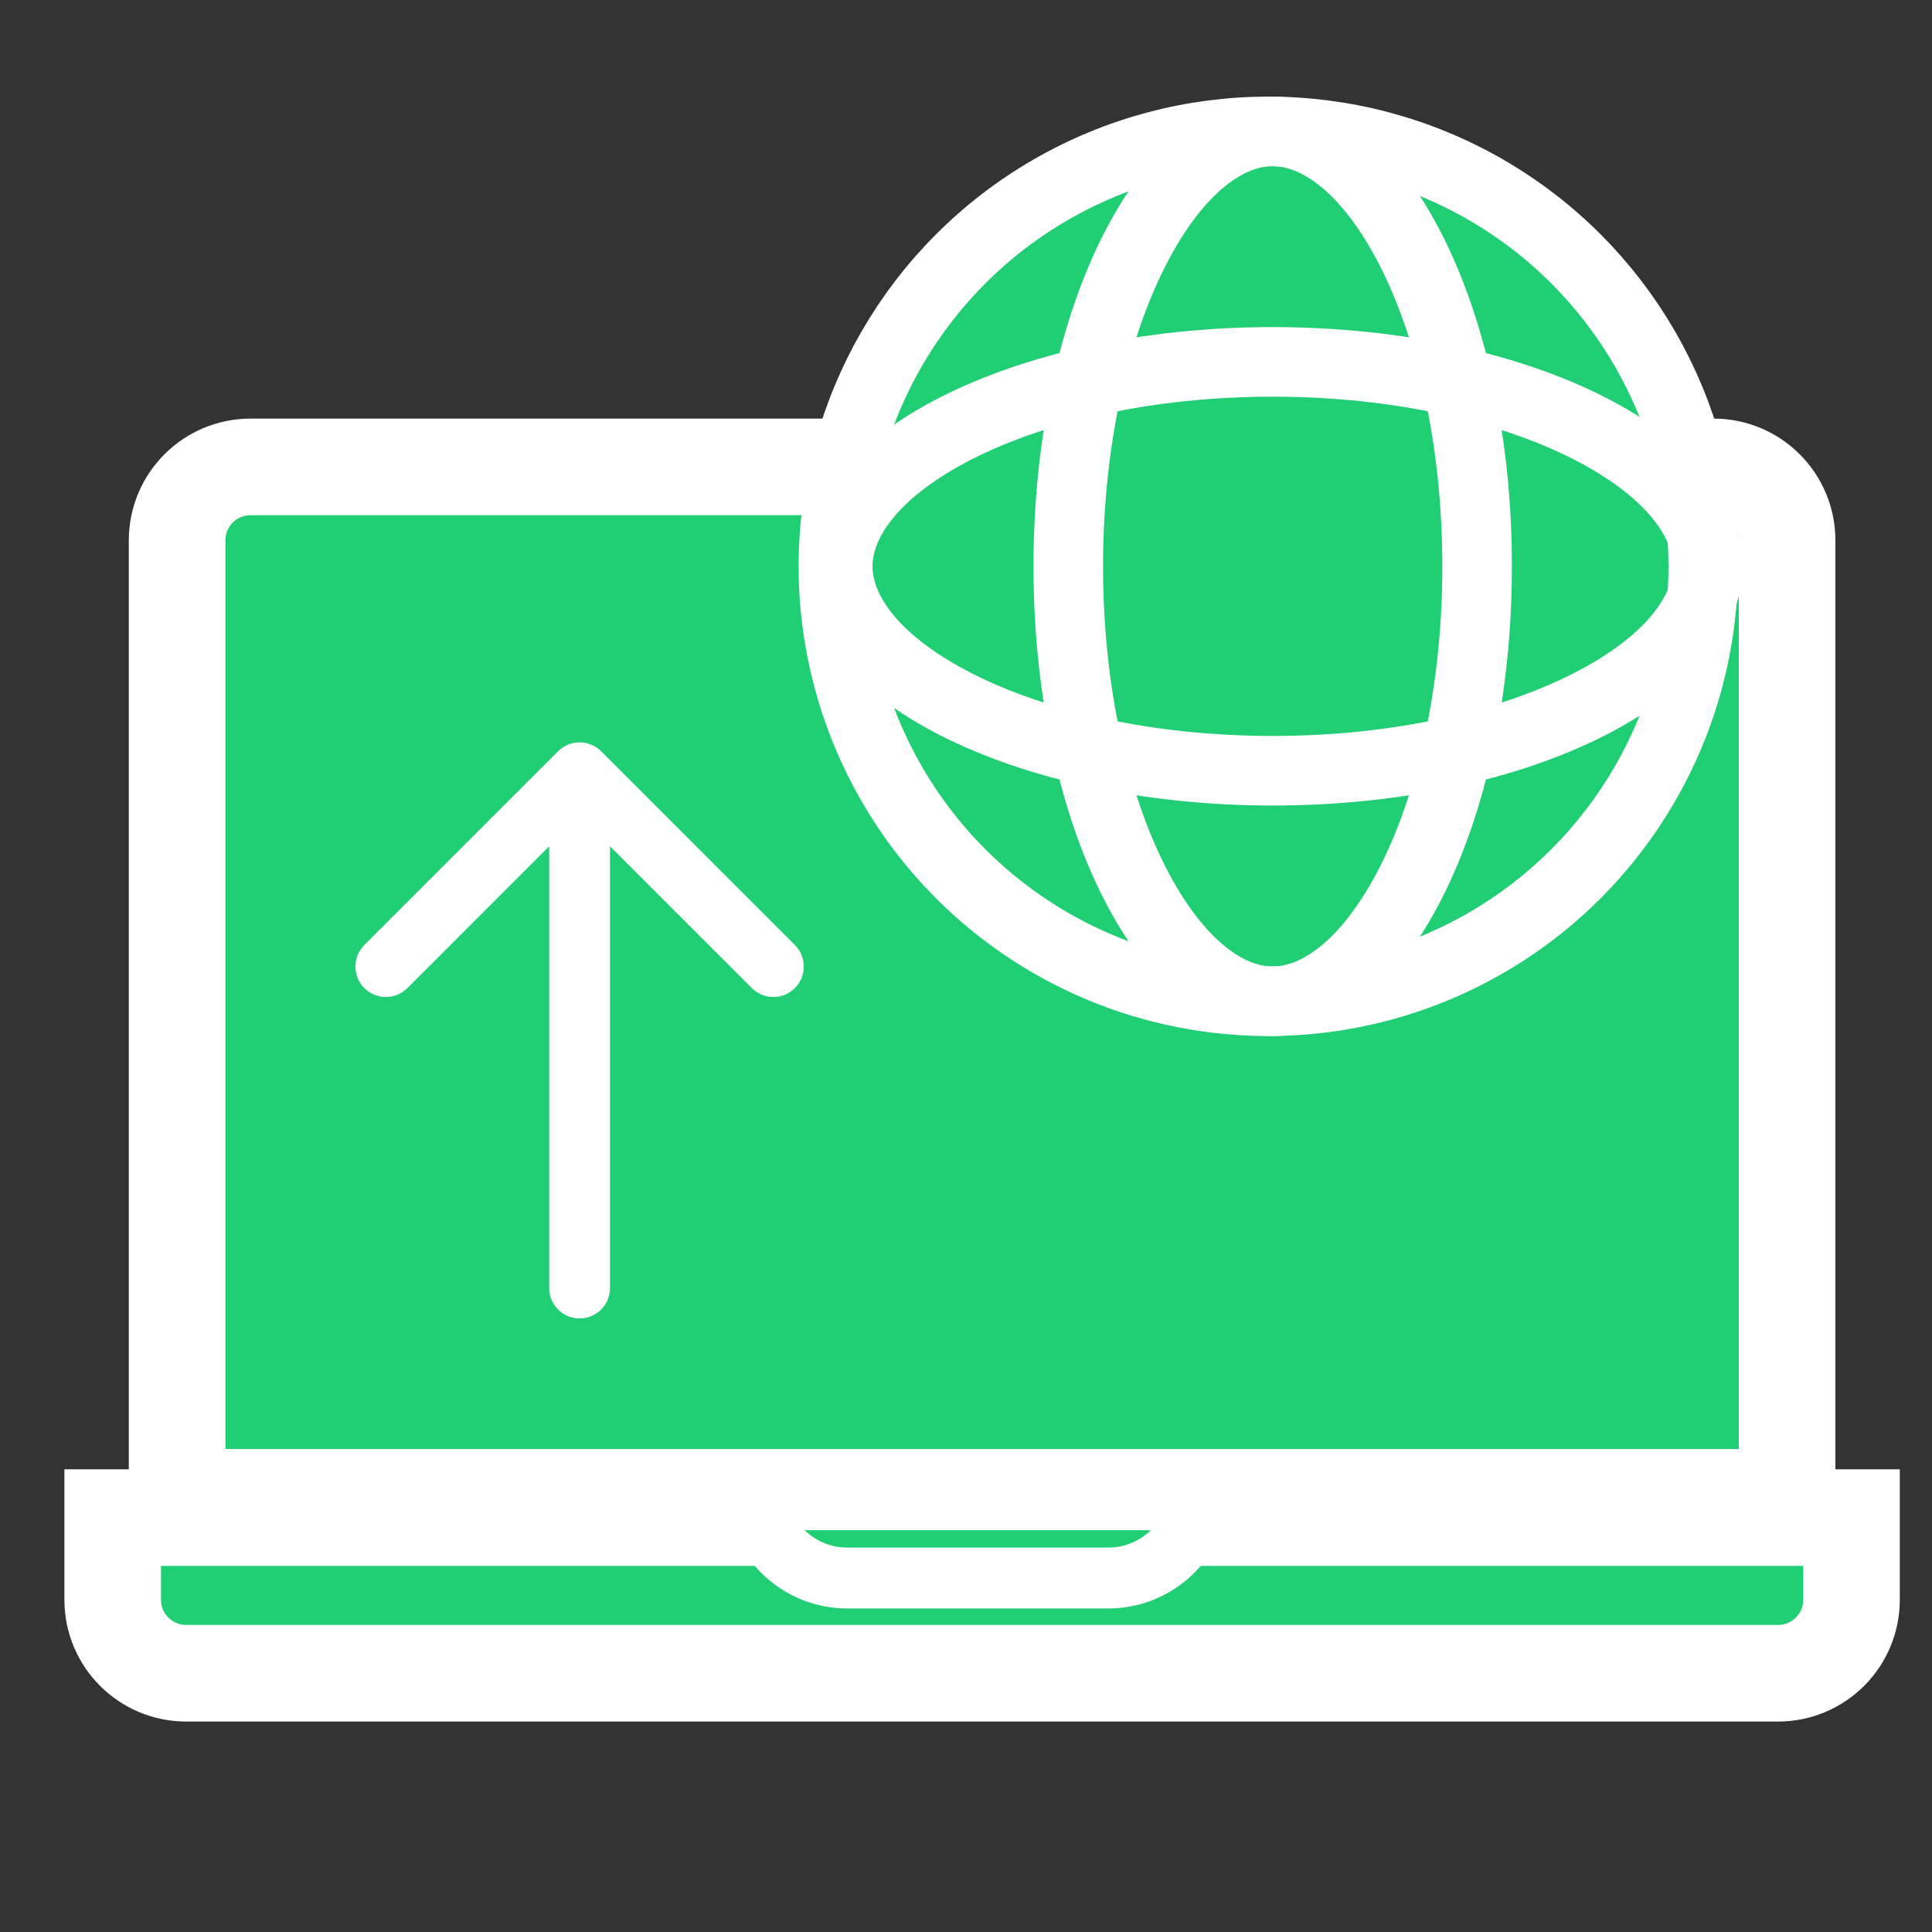 <svg width="60" height="60" viewBox="0 0 60 60" fill="none" xmlns="http://www.w3.org/2000/svg">
<rect x="0" y="0" width="60" height="60" fill="#333333" stroke="none"/>
<path d="M7.782 14.5H53.218C54.478 14.5 55.5 15.522 55.5 16.782V46.5H5.5V16.782C5.5 15.522 6.522 14.5 7.782 14.5Z" fill="#20CE73" stroke="white" stroke-width="3"/>
<path d="M5.782 51.964H55.218C56.478 51.964 57.5 50.943 57.5 49.682V47.13H3.5V49.682C3.5 50.943 4.522 51.964 5.782 51.964Z" fill="#20CE73" stroke="white" stroke-width="3"/>
<path d="M26.313 49.007H34.417C35.846 49.007 37.029 47.95 37.225 46.576H23.506C23.702 47.95 24.884 49.007 26.313 49.007Z" fill="#20CE73" stroke="white" stroke-width="1.891"/>
<circle cx="39.389" cy="17.588" r="13.507" fill="#20CE73" stroke="white" stroke-width="2.161"/>
<path d="M45.873 17.588C45.873 21.482 45.067 24.954 43.815 27.412C42.533 29.93 40.957 31.095 39.525 31.095C38.093 31.095 36.517 29.93 35.234 27.412C33.982 24.954 33.176 21.482 33.176 17.588C33.176 13.694 33.982 10.222 35.234 7.763C36.517 5.245 38.093 4.081 39.525 4.081C40.957 4.081 42.533 5.245 43.815 7.763C45.067 10.222 45.873 13.694 45.873 17.588Z" stroke="white" stroke-width="2.161"/>
<path d="M39.524 23.936C35.63 23.936 32.158 23.13 29.699 21.878C27.181 20.596 26.017 19.02 26.017 17.588C26.017 16.155 27.181 14.58 29.699 13.297C32.158 12.045 35.63 11.239 39.524 11.239C43.418 11.239 46.89 12.045 49.348 13.297C51.866 14.58 53.031 16.155 53.031 17.588C53.031 19.02 51.866 20.596 49.348 21.878C46.89 23.13 43.418 23.936 39.524 23.936Z" stroke="white" stroke-width="2.161"/>
<path d="M17.055 40C17.055 40.522 17.478 40.946 18 40.946C18.522 40.946 18.945 40.522 18.945 40L17.055 40ZM18.669 23.331C18.299 22.962 17.701 22.962 17.331 23.331L11.314 29.349C10.945 29.718 10.945 30.316 11.314 30.686C11.684 31.055 12.282 31.055 12.652 30.686L18 25.337L23.349 30.686C23.718 31.055 24.316 31.055 24.686 30.686C25.055 30.316 25.055 29.718 24.686 29.349L18.669 23.331ZM18.945 40L18.945 24L17.055 24L17.055 40L18.945 40Z" fill="white"/>
</svg>
